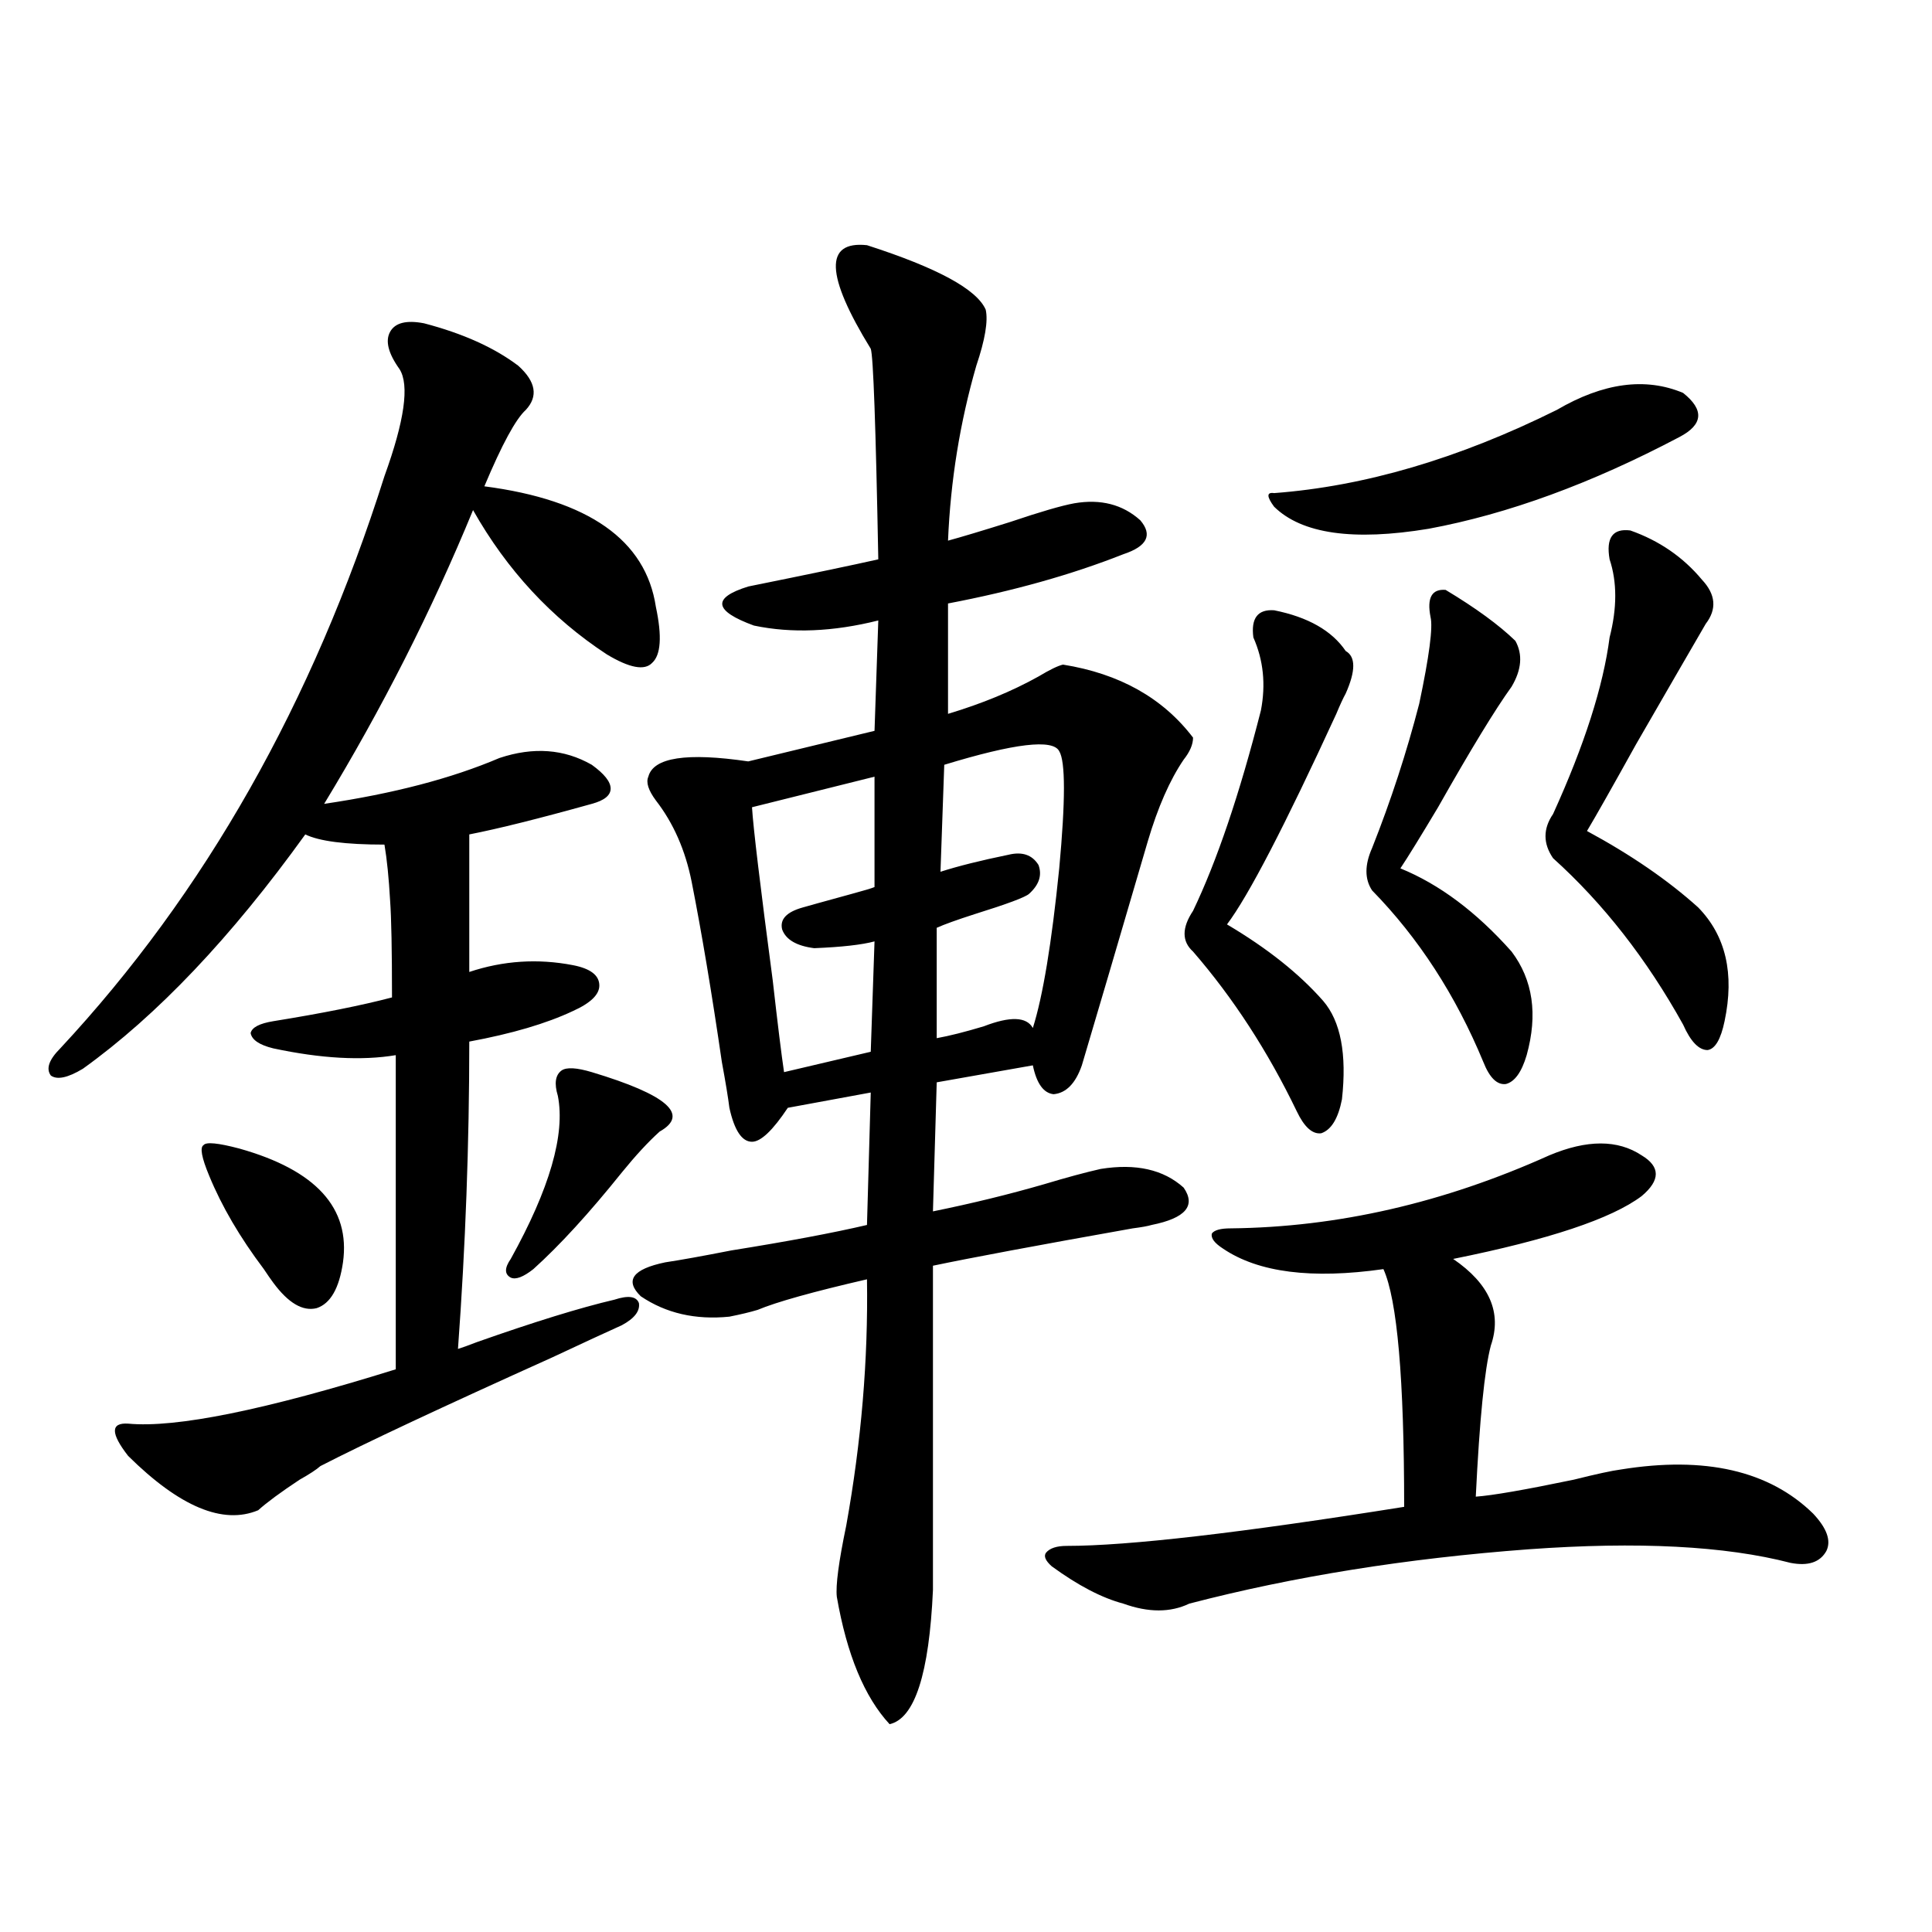 <?xml version="1.0" encoding="utf-8"?>
<!-- Generator: Adobe Illustrator 16.0.0, SVG Export Plug-In . SVG Version: 6.00 Build 0)  -->
<!DOCTYPE svg PUBLIC "-//W3C//DTD SVG 1.1//EN" "http://www.w3.org/Graphics/SVG/1.1/DTD/svg11.dtd">
<svg version="1.1" id="图层_1" xmlns="http://www.w3.org/2000/svg" xmlns:xlink="http://www.w3.org/1999/xlink" x="0px" y="0px"
	 width="1000px" height="1000px" viewBox="0 0 1000 1000" enable-background="new 0 0 1000 1000" xml:space="preserve">
<path d="M66.316,736.871c24.709,2.349,70.882-7.031,138.533-28.125V546.148c-17.561,2.938-38.704,1.758-63.413-3.516
	c-7.165-1.758-11.067-4.395-11.707-7.91c0.64-2.925,4.542-4.972,11.707-6.152c25.365-4.093,45.853-8.198,61.462-12.305
	c0-24.609-0.335-41.309-0.976-50.098c-0.656-11.714-1.631-21.382-2.927-29.004c-20.167,0-33.826-1.758-40.975-5.273
	C119.638,485.216,81.27,525.646,42.902,553.18c-7.805,4.696-13.338,5.864-16.585,3.516c-2.607-3.516-0.976-8.198,4.878-14.063
	c74.785-80.269,130.729-178.995,167.801-296.191c10.396-28.702,13.002-47.159,7.805-55.371c-5.854-8.199-7.485-14.64-4.878-19.336
	c2.591-4.684,8.445-6.152,17.561-4.395c20.152,5.273,36.417,12.606,48.779,21.973c9.101,8.212,10.396,15.82,3.902,22.852
	c-5.213,4.696-12.362,17.88-21.463,39.551c53.978,7.031,83.565,27.837,88.778,62.402c3.247,15.243,2.592,24.911-1.951,29.004
	c-3.902,4.106-11.707,2.637-23.414-4.395c-28.627-18.745-51.706-43.644-69.267-74.707c-21.462,52.157-47.163,102.832-77.071,152.051
	c35.761-5.273,66.004-13.184,90.729-23.73c17.561-5.851,33.49-4.683,47.804,3.516c6.494,4.696,9.756,8.789,9.756,12.305
	s-3.262,6.152-9.756,7.91c-27.316,7.622-48.459,12.896-63.413,15.82v71.191c17.561-5.851,35.441-7.031,53.657-3.516
	c9.101,1.758,13.658,5.273,13.658,10.547c0,4.696-4.558,9.091-13.658,13.184c-13.658,6.454-31.554,11.728-53.657,15.82
	c0,52.734-1.951,105.771-5.854,159.082c1.951-0.577,5.198-1.758,9.756-3.516c29.908-10.547,53.657-17.866,71.218-21.973
	c7.149-2.335,11.372-1.758,12.683,1.758c0.641,4.106-2.286,7.91-8.78,11.426c-7.805,3.516-19.847,9.091-36.097,16.699
	c-57.239,25.79-97.238,44.536-119.997,56.25c-1.951,1.758-5.534,4.106-10.731,7.031c-9.756,6.454-16.92,11.728-21.463,15.82
	c-18.216,7.622-40.655-1.758-67.315-28.125C57.2,741.856,57.2,736.294,66.316,736.871z M123.875,594.488
	c39.664,11.138,57.56,30.762,53.657,58.887c-1.951,13.485-6.509,21.396-13.658,23.73c-7.165,1.758-14.634-2.637-22.438-13.184
	c-1.311-1.758-2.927-4.093-4.878-7.031c-12.363-16.397-21.798-32.52-28.292-48.34c-3.902-9.366-4.878-14.64-2.927-15.82
	C106.635,590.973,112.809,591.563,123.875,594.488z M306.31,554.938c39.023,11.728,50.73,21.973,35.121,30.762
	c-5.854,5.273-12.362,12.305-19.512,21.094c-16.92,21.094-32.194,37.793-45.853,50.098c-5.213,4.106-9.115,5.575-11.707,4.395
	c-3.262-1.758-3.262-4.972,0-9.668c20.152-36.323,28.292-64.448,24.39-84.375c-1.951-6.44-1.311-10.835,1.951-13.184
	C293.292,552.301,298.505,552.603,306.31,554.938z M448.745,126.91c36.417,11.728,56.904,22.852,61.462,33.398
	c1.296,5.863-0.335,15.531-4.878,29.004c-8.46,29.306-13.338,59.477-14.634,90.527c6.494-1.758,17.226-4.972,32.194-9.668
	c15.609-5.273,26.661-8.487,33.17-9.668c13.658-2.335,25.03,0.59,34.146,8.789c6.494,7.622,3.567,13.485-8.78,17.578
	c-26.676,10.547-56.919,19.048-90.729,25.488v57.129c17.561-5.273,33.17-11.714,46.828-19.336
	c5.854-3.516,10.076-5.562,12.683-6.152c29.268,4.696,51.706,17.29,67.315,37.793c0,3.516-1.631,7.333-4.878,11.426
	c-7.164,10.547-13.338,24.609-18.536,42.188c-15.609,53.325-26.996,91.997-34.146,116.016c-3.262,9.38-8.14,14.364-14.634,14.941
	c-5.213-0.577-8.78-5.562-10.731-14.941l-49.755,8.789l-1.951,66.797c20.152-4.093,39.344-8.789,57.56-14.063
	c11.707-3.516,21.463-6.152,29.268-7.91c18.201-2.925,32.515,0.302,42.926,9.668c6.494,9.38,0.976,15.82-16.585,19.336
	c-1.951,0.591-5.213,1.181-9.756,1.758c-49.435,8.789-83.9,15.243-103.412,19.336v167.871c-1.951,43.354-9.436,66.495-22.438,69.434
	c-13.018-14.063-22.118-36.035-27.316-65.918c-0.655-5.851,0.976-18.155,4.878-36.914c7.805-43.354,11.372-85.831,10.731-127.441
	c-27.972,6.454-46.828,11.728-56.584,15.82c-3.902,1.181-8.78,2.349-14.634,3.516c-17.561,1.758-32.85-1.758-45.853-10.547
	c-8.46-8.198-4.237-14.063,12.683-17.578c7.805-1.167,19.177-3.214,34.146-6.152c29.268-4.683,52.682-9.077,70.242-13.184
	l1.951-68.555l-42.926,7.91c-7.805,11.728-13.993,17.578-18.536,17.578c-5.213,0-9.115-5.851-11.707-17.578
	c-0.655-5.273-1.951-13.184-3.902-23.73c-5.213-35.733-10.411-66.797-15.609-93.164c-3.262-16.397-9.436-30.46-18.536-42.188
	c-3.902-5.273-5.213-9.366-3.902-12.305c2.592-9.956,19.832-12.593,51.706-7.91l65.364-15.82l1.951-57.129
	c-23.414,5.864-44.877,6.743-64.389,2.637c-20.822-7.608-21.798-14.351-2.927-20.215c31.859-6.44,54.298-11.124,67.315-14.063
	c-1.311-69.132-2.606-105.469-3.902-108.984C427.282,142.441,426.627,124.575,448.745,126.91z M452.647,402.008l-63.413,15.82
	c0.641,10.547,4.223,40.43,10.731,89.648c2.592,22.852,4.543,38.672,5.854,47.461l44.877-10.547l1.951-57.129
	c-6.509,1.758-16.92,2.938-31.219,3.516c-9.115-1.167-14.634-4.395-16.585-9.668c-1.311-5.273,2.271-9.077,10.731-11.426
	c1.951-0.577,10.396-2.925,25.365-7.031c6.494-1.758,10.396-2.925,11.707-3.516V402.008z M548.255,388.824
	c-3.262-6.44-23.094-4.093-59.511,7.031l-1.951,55.371c9.101-2.925,20.808-5.851,35.121-8.789c7.149-1.758,12.348,0,15.609,5.273
	c1.951,5.273,0.32,10.259-4.878,14.941c-1.951,1.758-11.387,5.273-28.292,10.547c-9.115,2.938-15.609,5.273-19.512,7.031v57.129
	c6.494-1.167,14.634-3.214,24.39-6.152c13.658-5.273,22.104-4.972,25.365,0.879c5.198-16.397,9.756-43.945,13.658-82.617
	C551.502,414.313,551.502,394.098,548.255,388.824z M849.711,598.004c9.756,5.864,9.756,12.896,0,21.094
	c-15.609,11.728-48.139,22.563-97.559,32.52c18.856,12.896,25.365,27.837,19.512,44.824c-3.262,12.305-5.854,38.384-7.805,78.223
	c8.445-0.577,25.365-3.516,50.73-8.789c11.707-2.925,19.832-4.683,24.39-5.273c43.566-7.031,76.736,0.591,99.51,22.852
	c7.149,7.622,9.421,14.063,6.829,19.336c-3.262,5.864-9.436,7.91-18.536,6.152c-33.825-8.789-79.022-11.124-135.606-7.031
	c-63.093,4.696-121.628,14.063-175.605,28.125c-9.756,4.683-21.143,4.683-34.146,0c-11.066-2.938-23.414-9.366-37.072-19.336
	c-3.262-2.925-4.237-5.273-2.927-7.031c1.951-2.335,5.519-3.516,10.731-3.516c31.859,0,90.074-6.729,174.63-20.215
	c0-66.206-3.582-107.227-10.731-123.047c-37.072,5.273-64.724,1.758-82.925-10.547c-4.558-2.925-6.509-5.562-5.854-7.91
	c1.296-1.758,4.543-2.637,9.756-2.637c55.273-0.577,110.241-13.184,164.874-37.793C821.419,589.806,837.349,589.806,849.711,598.004
	z M659.472,315.875c17.561,3.516,29.908,10.547,37.072,21.094c5.198,2.938,5.198,10.259,0,21.973
	c-1.311,2.349-2.927,5.864-4.878,10.547c-26.676,58.008-45.532,94.345-56.584,108.984c20.808,12.305,37.393,25.488,49.755,39.551
	c9.101,10.547,12.348,27.548,9.756,50.977c-1.951,9.97-5.533,15.82-10.731,17.578c-4.558,0.591-8.78-3.214-12.683-11.426
	c-14.969-31.05-32.85-58.585-53.657-82.617c-5.854-5.273-5.854-12.305,0-21.094c12.348-25.776,24.055-60.343,35.121-103.711
	c2.592-13.472,1.296-26.065-3.902-37.793C647.43,319.981,651.012,315.298,659.472,315.875z M871.174,203.375
	c11.052,8.789,10.396,16.41-1.951,22.852c-45.532,24.032-88.778,39.853-129.753,47.461c-39.023,6.454-65.699,2.637-79.998-11.426
	c-3.902-5.273-3.902-7.608,0-7.031c46.828-3.516,95.607-17.867,146.338-43.066C829.864,198.102,851.662,195.176,871.174,203.375z
	 M748.25,305.328c15.609,9.38,27.637,18.169,36.097,26.367c3.902,7.031,3.247,14.941-1.951,23.73
	c-8.46,11.728-21.143,32.52-38.048,62.402c-9.115,15.243-15.609,25.79-19.512,31.641c20.152,8.212,39.344,22.563,57.56,43.066
	c11.052,14.653,13.658,32.52,7.805,53.613c-2.606,8.789-6.188,13.774-10.731,14.941c-4.558,0.591-8.46-3.214-11.707-11.426
	c-14.313-34.565-33.505-64.16-57.56-88.77c-3.902-5.851-3.902-13.184,0-21.973c9.756-24.609,17.881-49.507,24.39-74.707
	c5.198-24.609,7.149-39.551,5.854-44.824C738.494,309.435,741.086,304.751,748.25,305.328z M843.857,274.566
	c14.954,5.273,27.316,13.774,37.072,25.488c7.149,7.622,7.805,15.243,1.951,22.852c-7.164,12.305-19.191,33.11-36.097,62.402
	c-12.362,22.274-20.822,37.216-25.365,44.824c22.759,12.305,41.95,25.488,57.56,39.551c14.299,14.653,18.856,34.277,13.658,58.887
	c-1.951,9.38-4.878,14.364-8.78,14.941c-4.558,0-8.78-4.395-12.683-13.184c-18.871-33.976-41.31-62.69-67.315-86.133
	c-5.213-7.608-5.213-15.229,0-22.852c16.25-35.733,26.006-66.206,29.268-91.406c3.902-15.229,3.902-28.702,0-40.43
	C831.175,278.384,834.742,273.399,843.857,274.566z"/>
</svg>
